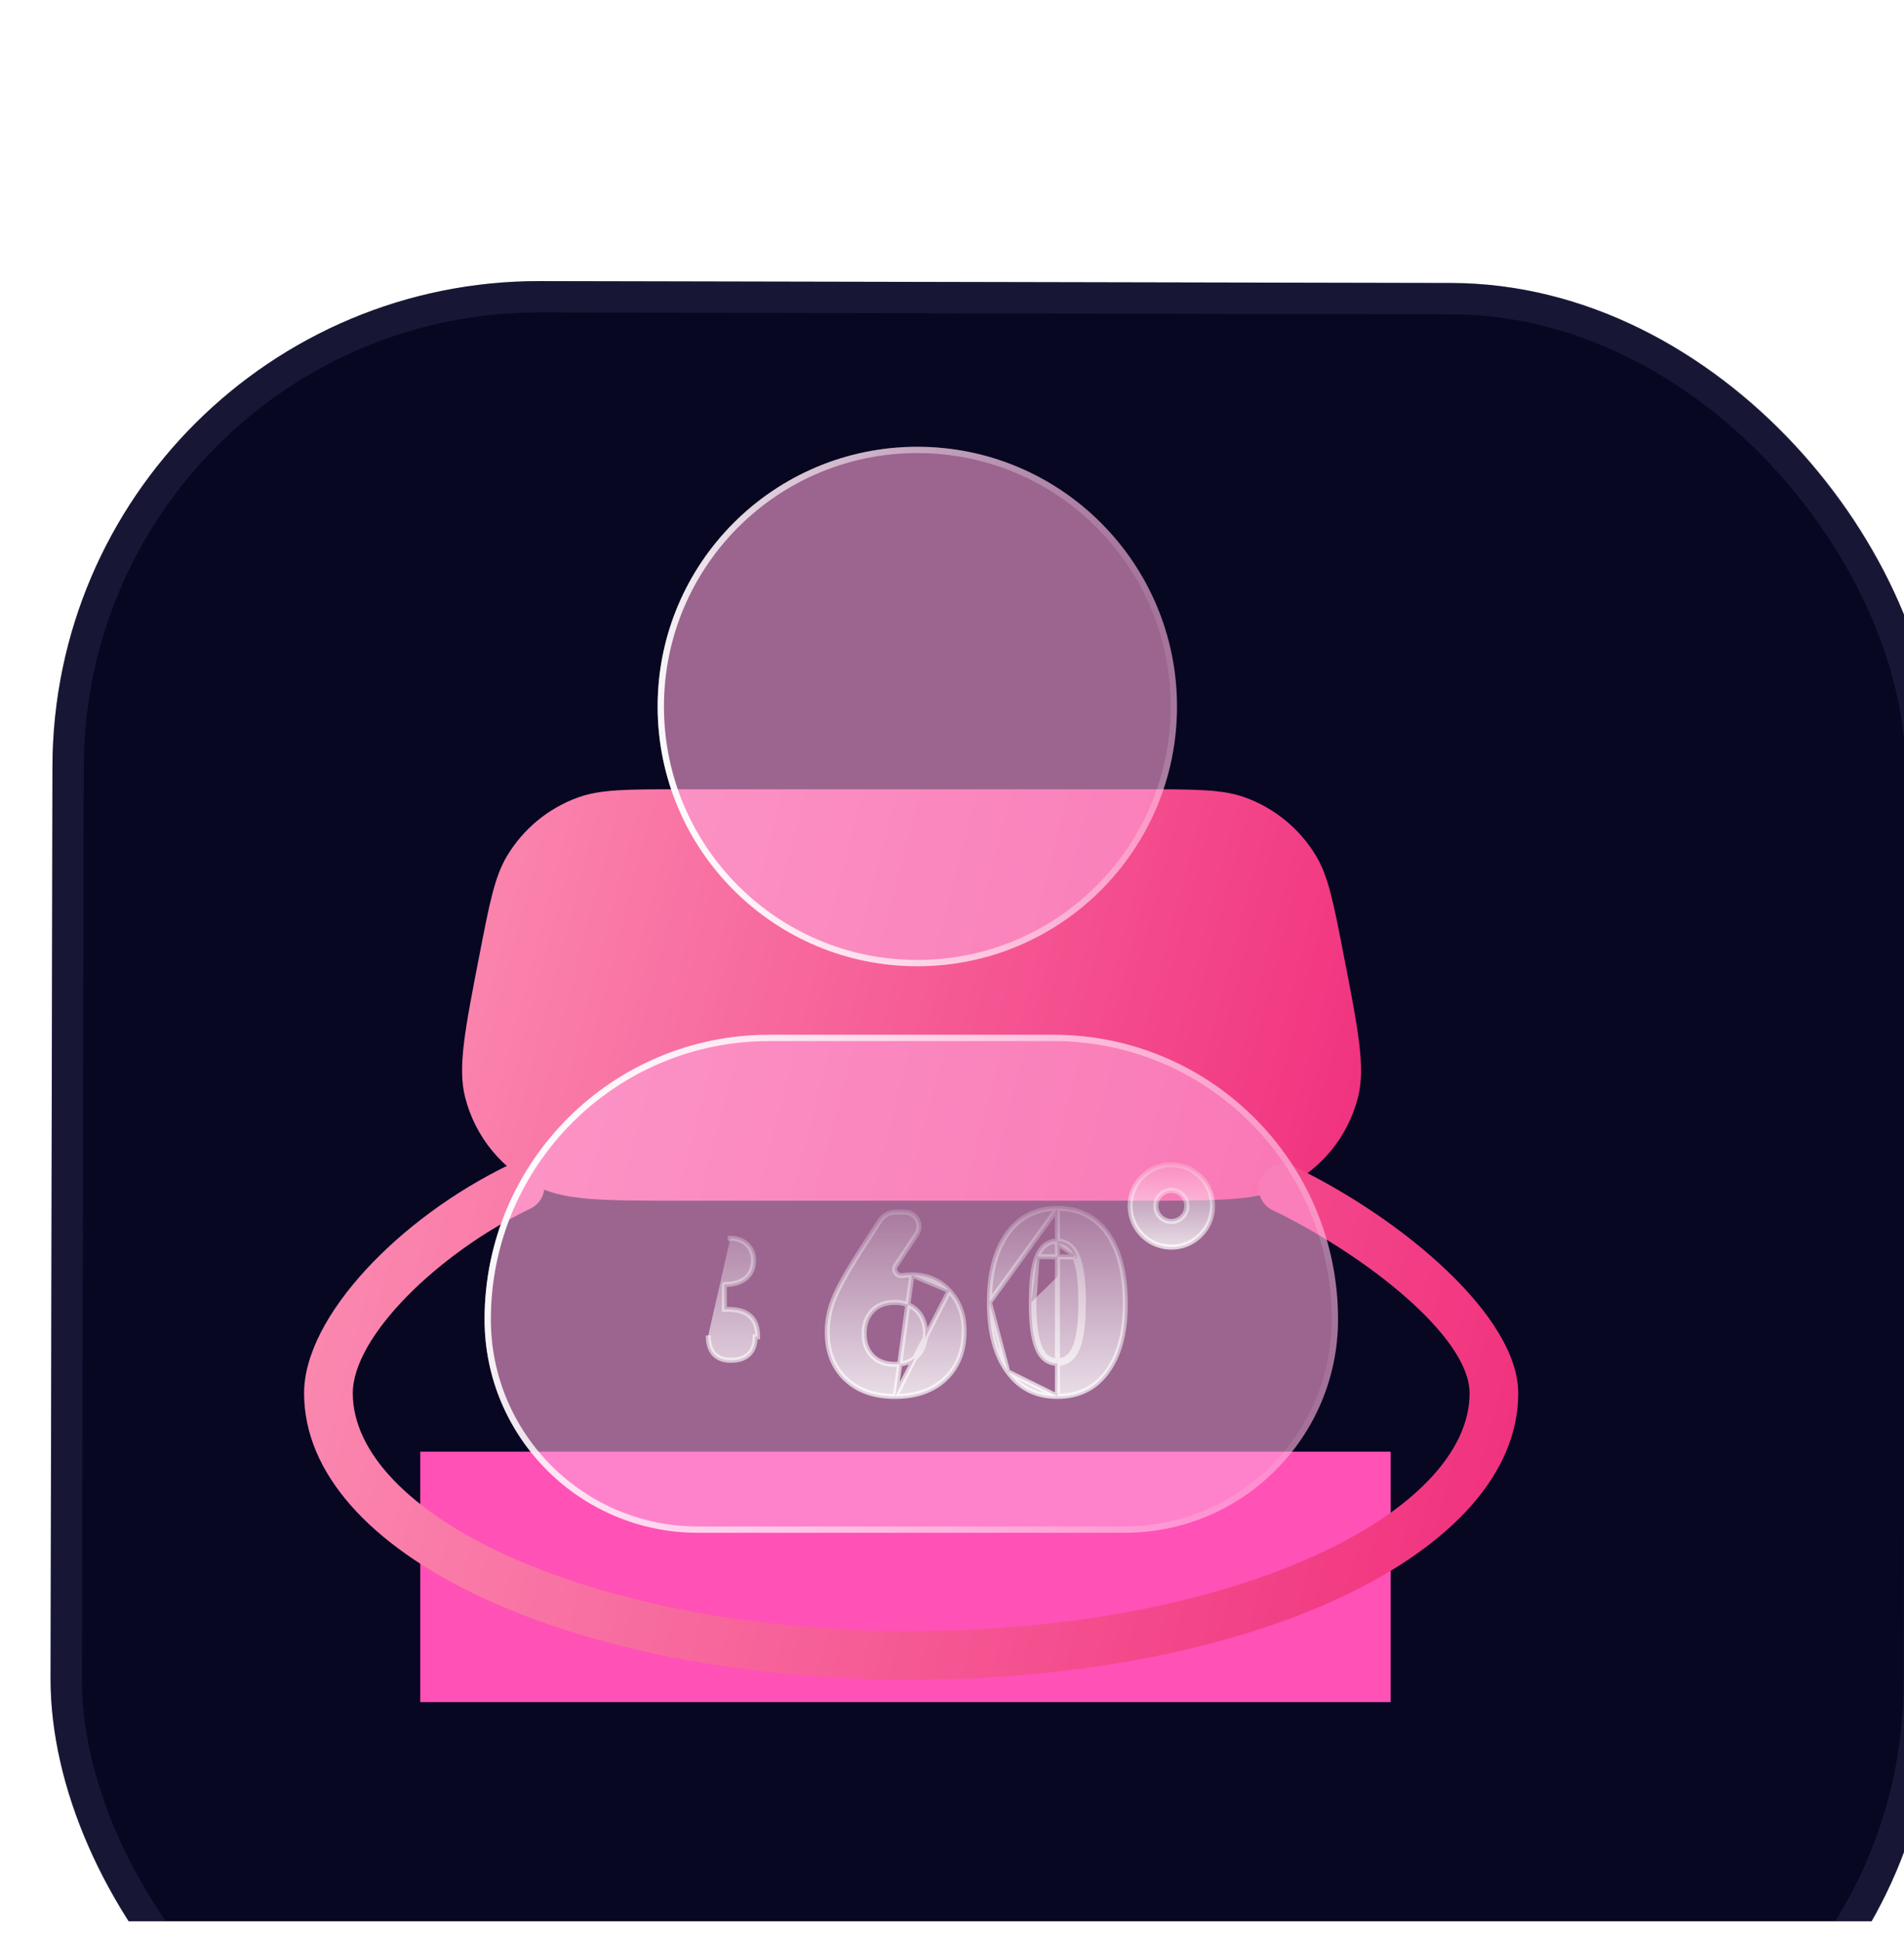 <svg width="52" height="53" viewBox="0 0 52 53" fill="none" xmlns="http://www.w3.org/2000/svg">
<g clip-path="url(#clip0_3337_1058)">
<g filter="url(#filter0_d_3337_1058)">
<rect x="-0.797" y="0.877" width="51.464" height="51.464" rx="13.291" transform="rotate(0.119 -0.797 0.877)" fill="#070722"/>
<rect x="-0.37" y="1.305" width="50.609" height="50.609" rx="12.864" transform="rotate(0.119 -0.37 1.305)" stroke="#3D3D61" stroke-opacity="0.3" stroke-width="0.855"/>
</g>
<g filter="url(#filter1_f_3337_1058)">
<rect x="11.477" y="39.637" width="26.502" height="6.839" fill="#FF51B6"/>
</g>
<path d="M13.09 26.096C13.369 24.659 13.509 23.941 13.842 23.381C14.286 22.634 14.977 22.065 15.795 21.771C16.408 21.551 17.14 21.551 18.604 21.551L31.187 21.551C32.651 21.551 33.383 21.551 33.996 21.771C34.814 22.065 35.504 22.634 35.949 23.381C36.282 23.941 36.422 24.659 36.701 26.096C37.097 28.131 37.295 29.149 37.088 29.962C36.813 31.046 36.068 31.95 35.056 32.427C34.298 32.785 33.261 32.785 31.187 32.785H18.604C16.53 32.785 15.493 32.785 14.735 32.427C13.723 31.95 12.978 31.046 12.703 29.962C12.496 29.149 12.694 28.131 13.09 26.096Z" fill="url(#paint0_linear_3337_1058)"/>
<g filter="url(#filter2_b_3337_1058)">
<circle cx="25.053" cy="19.291" r="7.092" fill="#FEA3D8" fill-opacity="0.6"/>
<circle cx="25.053" cy="19.291" r="7.006" stroke="url(#paint1_linear_3337_1058)" stroke-width="0.172"/>
</g>
<path d="M35.338 31.848C35.01 31.683 34.611 31.816 34.446 32.144C34.281 32.472 34.414 32.871 34.742 33.036C34.748 33.039 34.754 33.042 34.761 33.045C37.272 34.258 40.136 36.491 40.136 38.042C40.136 39.652 38.58 41.276 35.867 42.497C32.945 43.811 29.045 44.535 24.886 44.535C20.727 44.535 16.827 43.811 13.905 42.497C11.191 41.277 9.635 39.653 9.635 38.042C9.635 36.491 11.968 34.216 14.482 33.002C14.815 32.848 14.96 32.453 14.806 32.12C14.652 31.787 14.257 31.642 13.924 31.796C13.918 31.799 13.911 31.802 13.905 31.805C10.905 33.251 8.305 35.954 8.305 38.041C8.305 42.426 15.587 45.861 24.884 45.861C34.181 45.861 41.464 42.426 41.464 38.041C41.466 35.954 38.338 33.294 35.338 31.848Z" fill="url(#paint2_linear_3337_1058)"/>
<g filter="url(#filter3_b_3337_1058)">
<path d="M13.234 36.025C13.234 36.025 13.234 36.025 13.234 36.025C13.234 39.243 15.843 41.852 19.061 41.852C19.061 41.852 19.061 41.852 19.061 41.852L30.716 41.852C30.716 41.852 30.716 41.852 30.716 41.852C33.934 41.852 36.543 39.243 36.543 36.025C36.543 36.025 36.543 36.025 36.543 36.025C36.543 36.025 36.543 36.025 36.543 36.025C36.543 31.733 33.064 28.255 28.773 28.255C28.773 28.255 28.773 28.255 28.771 28.255C26.002 28.255 23.775 28.255 21.006 28.255C21.005 28.255 21.004 28.255 21.004 28.255C16.713 28.255 13.234 31.733 13.234 36.025C13.234 36.025 13.234 36.025 13.234 36.025Z" fill="#FEA3D8" fill-opacity="0.6"/>
<path d="M30.716 41.766C33.886 41.766 36.457 39.195 36.457 36.025C36.457 31.781 33.017 28.341 28.773 28.341L28.773 28.341L28.773 28.341L28.773 28.341L28.773 28.341L28.773 28.341L28.773 28.341L28.773 28.341L28.773 28.341L28.773 28.341L28.773 28.341L28.773 28.341L28.773 28.341L28.773 28.341L28.773 28.341L28.773 28.341L28.773 28.341L28.773 28.341L28.773 28.341L28.773 28.341L28.773 28.341L28.773 28.341L28.773 28.341L28.773 28.341L28.773 28.341L28.773 28.341L28.773 28.341L28.773 28.341L28.773 28.341L28.773 28.341L28.773 28.341L28.773 28.341L28.773 28.341L28.773 28.341L28.773 28.341L28.773 28.341L28.773 28.341L28.773 28.341L28.773 28.341L28.773 28.341L28.773 28.341L28.773 28.341L28.773 28.341L28.773 28.341L28.773 28.341L28.773 28.341L28.773 28.341L28.773 28.341L28.773 28.341L28.773 28.341L28.773 28.341L28.773 28.341L28.773 28.341L28.773 28.341L28.773 28.341L28.773 28.341L28.773 28.341L28.773 28.341L28.773 28.341L28.773 28.341L28.773 28.341L28.773 28.341L28.773 28.341L28.773 28.341L28.773 28.341L28.773 28.341L28.773 28.341L28.773 28.341L28.773 28.341L28.773 28.341L28.773 28.341L28.773 28.341L28.773 28.341L28.773 28.341L28.773 28.341L28.773 28.341L28.773 28.341L28.773 28.341L28.773 28.341L28.773 28.341L28.773 28.341L28.773 28.341L28.773 28.341L28.773 28.341L28.773 28.341L28.773 28.341L28.773 28.341L28.773 28.341L28.773 28.341L28.773 28.341L28.773 28.341L28.772 28.341L28.772 28.341L28.772 28.341L28.772 28.341L28.772 28.341L28.772 28.341L28.772 28.341L28.772 28.341L28.772 28.341L28.772 28.341L28.772 28.341L28.772 28.341L28.772 28.341L28.772 28.341L28.772 28.341L28.772 28.341L28.772 28.341L28.772 28.341L28.772 28.341L28.772 28.341L28.772 28.341L28.772 28.341L28.772 28.341L28.772 28.341L28.772 28.341L28.772 28.341L28.772 28.341L28.772 28.341L28.772 28.341L28.772 28.341L28.772 28.341L28.772 28.341L28.772 28.341L28.772 28.341L28.772 28.341L28.772 28.341L28.772 28.341L28.772 28.341L28.772 28.341L28.772 28.341L28.772 28.341L28.772 28.341L28.772 28.341L28.772 28.341L28.772 28.341L28.772 28.341L28.772 28.341L28.772 28.341L28.772 28.341L28.772 28.341L28.772 28.341L28.772 28.341L28.772 28.341L28.772 28.341L28.772 28.341L28.772 28.341L28.772 28.341L28.772 28.341L28.772 28.341L28.772 28.341L28.772 28.341L28.772 28.341L28.772 28.341L28.772 28.341L28.772 28.341L28.772 28.341L28.772 28.341L28.772 28.341L28.772 28.341L28.772 28.341L28.772 28.341L28.772 28.341L28.772 28.341L28.772 28.341L28.772 28.341L28.772 28.341L28.772 28.341L28.772 28.341L28.772 28.341L28.772 28.341L28.771 28.341L28.771 28.341L28.771 28.341L28.771 28.341L28.771 28.341L28.771 28.341L28.771 28.341L28.771 28.341L28.771 28.341L28.771 28.341L28.771 28.341L28.771 28.341L28.771 28.341L28.771 28.341L28.771 28.341L28.771 28.341L28.771 28.341L28.771 28.341L28.771 28.341L28.771 28.341L28.771 28.341L28.771 28.341L28.771 28.341L28.771 28.341L28.771 28.341L28.771 28.341L28.771 28.341L28.771 28.341L28.771 28.341L28.771 28.341L28.771 28.341L28.771 28.341L28.771 28.341L28.771 28.341L28.771 28.341L28.771 28.341L28.771 28.341L28.771 28.341L28.771 28.341L28.771 28.341L28.771 28.341L28.771 28.341L28.771 28.341L28.771 28.341L28.771 28.341L28.771 28.341L28.771 28.341L28.771 28.341L28.771 28.341L28.771 28.341L28.771 28.341L28.771 28.341L28.771 28.341L28.771 28.341L28.771 28.341L28.771 28.341L28.771 28.341L28.771 28.341L28.771 28.341L28.771 28.341L28.771 28.341L28.771 28.341L28.771 28.341L28.771 28.341L28.771 28.341L28.771 28.341L28.771 28.341L28.771 28.341L28.771 28.341L28.771 28.341L28.755 28.341L28.738 28.341L28.722 28.341L28.706 28.341L28.69 28.341L28.674 28.341L28.658 28.341L28.642 28.341L28.625 28.341L28.609 28.341L28.593 28.341L28.577 28.341L28.561 28.341L28.545 28.341L28.529 28.341L28.513 28.341L28.497 28.341L28.481 28.341L28.465 28.341L28.449 28.341L28.433 28.341L28.417 28.341L28.401 28.341L28.385 28.341L28.369 28.341L28.353 28.341L28.337 28.341L28.321 28.341L28.305 28.341L28.29 28.341L28.274 28.341L28.258 28.341L28.242 28.341L28.226 28.341L28.21 28.341L28.195 28.341L28.179 28.341L28.163 28.341L28.147 28.341L28.131 28.341L28.116 28.341L28.1 28.341L28.084 28.341L28.068 28.341L28.053 28.341L28.037 28.341L28.021 28.341L28.006 28.341L27.99 28.341L27.974 28.341L27.959 28.341L27.943 28.341L27.927 28.341L27.912 28.341L27.896 28.341L27.881 28.341L27.865 28.341L27.849 28.341L27.834 28.341L27.818 28.341L27.803 28.341L27.787 28.341L27.771 28.341L27.756 28.341L27.74 28.341L27.725 28.341L27.709 28.341L27.694 28.341L27.678 28.341L27.663 28.341L27.648 28.341L27.632 28.341L27.616 28.341L27.601 28.341L27.586 28.341L27.57 28.341L27.555 28.341L27.539 28.341L27.524 28.341L27.509 28.341L27.493 28.341L27.478 28.341L27.462 28.341L27.447 28.341L27.432 28.341L27.416 28.341L27.401 28.341L27.386 28.341L27.37 28.341L27.355 28.341L27.34 28.341L27.325 28.341L27.309 28.341L27.294 28.341L27.279 28.341L27.264 28.341L27.248 28.341L27.233 28.341L27.218 28.341L27.203 28.341L27.187 28.341L27.172 28.341L27.157 28.341L27.142 28.341L27.127 28.341L27.111 28.341L27.096 28.341L27.081 28.341L27.066 28.341L27.051 28.341L27.035 28.341L27.02 28.341L27.005 28.341L26.99 28.341L26.975 28.341L26.96 28.341L26.945 28.341L26.93 28.341L26.915 28.341L26.899 28.341L26.884 28.341L26.869 28.341L26.854 28.341L26.839 28.341L26.824 28.341L26.809 28.341L26.794 28.341L26.779 28.341L26.764 28.341L26.749 28.341L26.734 28.341L26.719 28.341L26.704 28.341L26.689 28.341L26.674 28.341L26.659 28.341L26.644 28.341L26.629 28.341L26.614 28.341L26.599 28.341L26.584 28.341L26.569 28.341L26.554 28.341L26.539 28.341L26.524 28.341L26.509 28.341L26.494 28.341L26.48 28.341L26.465 28.341L26.45 28.341L26.435 28.341L26.42 28.341L26.405 28.341L26.39 28.341L26.375 28.341L26.36 28.341L26.345 28.341L26.331 28.341L26.316 28.341L26.301 28.341L26.286 28.341L26.271 28.341L26.256 28.341L26.241 28.341L26.227 28.341L26.212 28.341L26.197 28.341L26.182 28.341L26.167 28.341L26.152 28.341L26.138 28.341L26.123 28.341L26.108 28.341L26.093 28.341L26.078 28.341L26.064 28.341L26.049 28.341L26.034 28.341L26.019 28.341L26.005 28.341L25.99 28.341L25.975 28.341L25.96 28.341L25.945 28.341L25.931 28.341L25.916 28.341L25.901 28.341L25.886 28.341L25.872 28.341L25.857 28.341L25.842 28.341L25.827 28.341L25.813 28.341L25.798 28.341L25.783 28.341L25.768 28.341L25.754 28.341L25.739 28.341L25.724 28.341L25.71 28.341L25.695 28.341L25.68 28.341L25.666 28.341L25.651 28.341L25.636 28.341L25.621 28.341L25.607 28.341L25.592 28.341L25.577 28.341L25.563 28.341L25.548 28.341L25.533 28.341L25.519 28.341L25.504 28.341L25.489 28.341L25.474 28.341L25.46 28.341L25.445 28.341L25.43 28.341L25.416 28.341L25.401 28.341L25.387 28.341L25.372 28.341L25.357 28.341L25.343 28.341L25.328 28.341L25.313 28.341L25.299 28.341L25.284 28.341L25.269 28.341L25.255 28.341L25.24 28.341L25.225 28.341L25.211 28.341L25.196 28.341L25.181 28.341L25.167 28.341L25.152 28.341L25.137 28.341L25.123 28.341L25.108 28.341L25.093 28.341L25.079 28.341L25.064 28.341L25.05 28.341L25.035 28.341L25.02 28.341L25.006 28.341L24.991 28.341L24.976 28.341L24.962 28.341L24.947 28.341L24.932 28.341L24.918 28.341L24.903 28.341L24.889 28.341L24.874 28.341L24.859 28.341L24.845 28.341L24.83 28.341L24.815 28.341L24.801 28.341L24.786 28.341L24.771 28.341L24.757 28.341L24.742 28.341L24.727 28.341L24.713 28.341L24.698 28.341L24.684 28.341L24.669 28.341L24.654 28.341L24.64 28.341L24.625 28.341L24.61 28.341L24.596 28.341L24.581 28.341L24.566 28.341L24.552 28.341L24.537 28.341L24.523 28.341L24.508 28.341L24.493 28.341L24.479 28.341L24.464 28.341L24.449 28.341L24.435 28.341L24.42 28.341L24.405 28.341L24.391 28.341L24.376 28.341L24.361 28.341L24.347 28.341L24.332 28.341L24.317 28.341L24.302 28.341L24.288 28.341L24.273 28.341L24.259 28.341L24.244 28.341L24.229 28.341L24.215 28.341L24.2 28.341L24.185 28.341L24.17 28.341L24.156 28.341L24.141 28.341L24.126 28.341L24.112 28.341L24.097 28.341L24.082 28.341L24.067 28.341L24.053 28.341L24.038 28.341L24.023 28.341L24.009 28.341L23.994 28.341L23.979 28.341L23.964 28.341L23.95 28.341L23.935 28.341L23.92 28.341L23.905 28.341L23.891 28.341L23.876 28.341L23.861 28.341L23.846 28.341L23.832 28.341L23.817 28.341L23.802 28.341L23.787 28.341L23.773 28.341L23.758 28.341L23.743 28.341L23.728 28.341L23.713 28.341L23.699 28.341L23.684 28.341L23.669 28.341L23.654 28.341L23.64 28.341L23.625 28.341L23.61 28.341L23.595 28.341L23.58 28.341L23.565 28.341L23.55 28.341L23.536 28.341L23.521 28.341L23.506 28.341L23.491 28.341L23.476 28.341L23.461 28.341L23.447 28.341L23.432 28.341L23.417 28.341L23.402 28.341L23.387 28.341L23.372 28.341L23.357 28.341L23.342 28.341L23.327 28.341L23.312 28.341L23.298 28.341L23.283 28.341L23.268 28.341L23.253 28.341L23.238 28.341L23.223 28.341L23.208 28.341L23.193 28.341L23.178 28.341L23.163 28.341L23.148 28.341L23.133 28.341L23.118 28.341L23.103 28.341L23.088 28.341L23.073 28.341L23.058 28.341L23.043 28.341L23.028 28.341L23.013 28.341L22.998 28.341L22.983 28.341L22.968 28.341L22.953 28.341L22.938 28.341L22.923 28.341L22.908 28.341L22.893 28.341L22.878 28.341L22.863 28.341L22.847 28.341L22.832 28.341L22.817 28.341L22.802 28.341L22.787 28.341L22.772 28.341L22.757 28.341L22.742 28.341L22.726 28.341L22.711 28.341L22.696 28.341L22.681 28.341L22.666 28.341L22.651 28.341L22.635 28.341L22.62 28.341L22.605 28.341L22.59 28.341L22.575 28.341L22.559 28.341L22.544 28.341L22.529 28.341L22.514 28.341L22.498 28.341L22.483 28.341L22.468 28.341L22.453 28.341L22.437 28.341L22.422 28.341L22.407 28.341L22.391 28.341L22.376 28.341L22.361 28.341L22.345 28.341L22.33 28.341L22.315 28.341L22.299 28.341L22.284 28.341L22.268 28.341L22.253 28.341L22.238 28.341L22.222 28.341L22.207 28.341L22.191 28.341L22.176 28.341L22.16 28.341L22.145 28.341L22.13 28.341L22.114 28.341L22.099 28.341L22.083 28.341L22.068 28.341L22.052 28.341L22.037 28.341L22.021 28.341L22.006 28.341L21.99 28.341L21.974 28.341L21.959 28.341L21.943 28.341L21.928 28.341L21.912 28.341L21.897 28.341L21.881 28.341L21.865 28.341L21.85 28.341L21.834 28.341L21.819 28.341L21.803 28.341L21.787 28.341L21.771 28.341L21.756 28.341L21.74 28.341L21.724 28.341L21.709 28.341L21.693 28.341L21.677 28.341L21.661 28.341L21.646 28.341L21.63 28.341L21.614 28.341L21.598 28.341L21.582 28.341L21.567 28.341L21.551 28.341L21.535 28.341L21.519 28.341L21.503 28.341L21.488 28.341L21.472 28.341L21.456 28.341L21.44 28.341L21.424 28.341L21.408 28.341L21.392 28.341L21.376 28.341L21.36 28.341L21.344 28.341L21.328 28.341L21.312 28.341L21.296 28.341L21.28 28.341L21.264 28.341L21.248 28.341L21.232 28.341L21.216 28.341L21.2 28.341L21.184 28.341L21.168 28.341L21.152 28.341L21.136 28.341L21.119 28.341L21.103 28.341L21.087 28.341L21.071 28.341L21.055 28.341L21.038 28.341L21.022 28.341L21.006 28.341L21.006 28.341L21.006 28.341L21.006 28.341L21.006 28.341L21.006 28.341L21.006 28.341L21.006 28.341L21.006 28.341L21.006 28.341L21.006 28.341L21.006 28.341L21.006 28.341L21.006 28.341L21.006 28.341L21.006 28.341L21.006 28.341L21.006 28.341L21.006 28.341L21.006 28.341L21.006 28.341L21.006 28.341L21.006 28.341L21.006 28.341L21.006 28.341L21.006 28.341L21.006 28.341L21.006 28.341L21.006 28.341L21.006 28.341L21.006 28.341L21.006 28.341L21.006 28.341L21.006 28.341L21.006 28.341L21.006 28.341L21.006 28.341L21.006 28.341L21.006 28.341L21.006 28.341L21.006 28.341L21.006 28.341L21.006 28.341L21.006 28.341L21.006 28.341L21.006 28.341L21.006 28.341L21.006 28.341L21.006 28.341L21.006 28.341L21.006 28.341L21.006 28.341L21.006 28.341L21.006 28.341L21.006 28.341L21.006 28.341L21.006 28.341L21.006 28.341L21.006 28.341L21.006 28.341L21.006 28.341L21.006 28.341L21.006 28.341L21.006 28.341L21.006 28.341L21.006 28.341L21.006 28.341L21.006 28.341L21.006 28.341L21.006 28.341L21.006 28.341L21.006 28.341L21.006 28.341L21.006 28.341L21.006 28.341L21.006 28.341L21.006 28.341L21.006 28.341L21.006 28.341L21.006 28.341L21.005 28.341L21.005 28.341L21.005 28.341L21.005 28.341L21.005 28.341L21.005 28.341L21.005 28.341L21.005 28.341L21.005 28.341L21.005 28.341L21.005 28.341L21.005 28.341L21.005 28.341L21.005 28.341L21.005 28.341L21.005 28.341L21.005 28.341L21.005 28.341L21.005 28.341L21.005 28.341L21.005 28.341L21.005 28.341L21.005 28.341L21.005 28.341L21.005 28.341L21.005 28.341L21.005 28.341L21.005 28.341L21.005 28.341L21.005 28.341L21.005 28.341L21.005 28.341L21.005 28.341L21.005 28.341L21.005 28.341L21.005 28.341L21.005 28.341L21.005 28.341L21.005 28.341L21.005 28.341L21.005 28.341L21.005 28.341L21.005 28.341L21.005 28.341L21.005 28.341L21.005 28.341L21.005 28.341L21.005 28.341L21.005 28.341L21.005 28.341L21.005 28.341L21.005 28.341L21.005 28.341L21.005 28.341L21.005 28.341L21.005 28.341L21.005 28.341L21.005 28.341L21.005 28.341L21.005 28.341L21.005 28.341L21.005 28.341L21.005 28.341L21.005 28.341L21.005 28.341L21.005 28.341L21.005 28.341L21.005 28.341L21.005 28.341L21.005 28.341L21.005 28.341L21.005 28.341L21.005 28.341L21.005 28.341L21.005 28.341L21.005 28.341L21.005 28.341L21.005 28.341L21.005 28.341L21.005 28.341L21.005 28.341L21.005 28.341L21.005 28.341L21.005 28.341L21.005 28.341L21.004 28.341L21.004 28.341L21.004 28.341L21.004 28.341L21.004 28.341L21.004 28.341L21.004 28.341L21.004 28.341L21.004 28.341L21.004 28.341L21.004 28.341L21.004 28.341L21.004 28.341L21.004 28.341L21.004 28.341L21.004 28.341L21.004 28.341L21.004 28.341L21.004 28.341L21.004 28.341L21.004 28.341L21.004 28.341L21.004 28.341L21.004 28.341L21.004 28.341L21.004 28.341L21.004 28.341L21.004 28.341L21.004 28.341L21.004 28.341L21.004 28.341L21.004 28.341L21.004 28.341L21.004 28.341L21.004 28.341L21.004 28.341L21.004 28.341L21.004 28.341L21.004 28.341L21.004 28.341L21.004 28.341L21.004 28.341L21.004 28.341L21.004 28.341L21.004 28.341L21.004 28.341L21.004 28.341L21.004 28.341L21.004 28.341L21.004 28.341L21.004 28.341L21.004 28.341L21.004 28.341L21.004 28.341L21.004 28.341L21.004 28.341L21.004 28.341L21.004 28.341L21.004 28.341L21.004 28.341L21.004 28.341L21.004 28.341L21.004 28.341L21.004 28.341L21.004 28.341L21.004 28.341L21.004 28.341L21.004 28.341L21.004 28.341L21.004 28.341L21.004 28.341L21.004 28.341L21.004 28.341L21.004 28.341C16.76 28.341 13.32 31.781 13.32 36.025L13.32 36.025L13.32 36.025C13.32 39.195 15.891 41.766 19.061 41.766L19.061 41.766L30.716 41.766ZM30.716 41.766L30.716 41.766C30.745 41.795 30.755 41.825 30.754 41.851C30.754 41.851 30.754 41.851 30.754 41.851C30.755 41.825 30.745 41.795 30.716 41.766Z" stroke="url(#paint3_linear_3337_1058)" stroke-width="0.172"/>
</g>
<path d="M19.343 36.462C19.344 36.686 19.396 36.856 19.501 36.97C19.605 37.085 19.759 37.142 19.963 37.142C20.176 37.142 20.339 37.087 20.453 36.977C20.566 36.867 20.623 36.708 20.623 36.5L20.691 36.5C20.691 36.5 20.691 36.5 20.691 36.5C20.692 36.255 20.628 36.061 20.486 35.933C20.347 35.807 20.136 35.751 19.869 35.751H19.869H19.869H19.869H19.868H19.868H19.868H19.867H19.867H19.867H19.867H19.866H19.866H19.866H19.866H19.866H19.865H19.865H19.865H19.865H19.864H19.864H19.864H19.864H19.863H19.863H19.863H19.863H19.862H19.862H19.862H19.862H19.861H19.861H19.861H19.861H19.86H19.86H19.86H19.86H19.86H19.859H19.859H19.859H19.859H19.858H19.858H19.858H19.858H19.857H19.857H19.857H19.857H19.857H19.856H19.856H19.856H19.856H19.855H19.855H19.855H19.855H19.854H19.854H19.854H19.854H19.854H19.853H19.853H19.853H19.853H19.852H19.852H19.852H19.852H19.851H19.851H19.851H19.851H19.851H19.85H19.85H19.85H19.85H19.849H19.849H19.849H19.849H19.849H19.848H19.848H19.848H19.848H19.847H19.847H19.847H19.847H19.846H19.846H19.846H19.846H19.846H19.845H19.845H19.845H19.845H19.844H19.844H19.844H19.844H19.843H19.843H19.843H19.843H19.843H19.842H19.842H19.842H19.842H19.842H19.841H19.841H19.841H19.841H19.84H19.84H19.84H19.84H19.84H19.839H19.839H19.839H19.839H19.838H19.838H19.838H19.838H19.838H19.837H19.837H19.837H19.837H19.837H19.836H19.836H19.836H19.836H19.835H19.835H19.835H19.835H19.835H19.834H19.834H19.834H19.834H19.834H19.833H19.833H19.833H19.833H19.833H19.832H19.832H19.832H19.832H19.831H19.831H19.831H19.831H19.831H19.831H19.83H19.83H19.83H19.83H19.829H19.829H19.829H19.829H19.829H19.828H19.828H19.828H19.828H19.828H19.827H19.827H19.827H19.827H19.827H19.826H19.826H19.826H19.826H19.826H19.825H19.825H19.825H19.825H19.825H19.824H19.824H19.824H19.824H19.824H19.823H19.823H19.823H19.823H19.823H19.822H19.822H19.822H19.822H19.822H19.821H19.821H19.821H19.821H19.821H19.82H19.82H19.82H19.82H19.82H19.82H19.819H19.819H19.819H19.819H19.819H19.818H19.818H19.818H19.818H19.818H19.817H19.817H19.817H19.817H19.817H19.816H19.816H19.816H19.816H19.816H19.816H19.815H19.815H19.815H19.815H19.814H19.814H19.814H19.814H19.814H19.814H19.813H19.813H19.813H19.813H19.813H19.812H19.812H19.812H19.812H19.812H19.812H19.811H19.811H19.811H19.811H19.811H19.811H19.81H19.81H19.81H19.81H19.81H19.809H19.809H19.809H19.809H19.809H19.808H19.808H19.808H19.808H19.808H19.808H19.807H19.807H19.807H19.807H19.807H19.806H19.806H19.806H19.806H19.806H19.806H19.805H19.805H19.805H19.805H19.805H19.805H19.804H19.804H19.804H19.804H19.804H19.803H19.803H19.803H19.803H19.803H19.803H19.802H19.802H19.802H19.802H19.802H19.802H19.802H19.801H19.801H19.801H19.801H19.801H19.8H19.8H19.8H19.8H19.8H19.8H19.799H19.799H19.799H19.799H19.799H19.799H19.798H19.798H19.798H19.798H19.798H19.798H19.797H19.797H19.797H19.797H19.797H19.797H19.796H19.796H19.796H19.796H19.796H19.796H19.796H19.795H19.795H19.795H19.795H19.795H19.794H19.794H19.794H19.794H19.794H19.794H19.794H19.793H19.793H19.793H19.793H19.793H19.793H19.792H19.792H19.792H19.792H19.792H19.792H19.791H19.791H19.791H19.791H19.791H19.791H19.791H19.79H19.79H19.79H19.79H19.79H19.79H19.79H19.789H19.789H19.789H19.789H19.789H19.788H19.788H19.788H19.788H19.788H19.788H19.788H19.788H19.787H19.787H19.787H19.787H19.787H19.787H19.786H19.786H19.786H19.786H19.786H19.786H19.785H19.785H19.785H19.785H19.785H19.785H19.785H19.785H19.784H19.784H19.784H19.784H19.784H19.784H19.784H19.783H19.783H19.783H19.783H19.783H19.783H19.782H19.782H19.782H19.782H19.782H19.782H19.782V35.074C19.782 35.073 19.783 35.072 19.784 35.072C20.027 35.072 20.224 35.019 20.366 34.903L20.366 34.903C20.51 34.786 20.579 34.616 20.579 34.407C20.584 34.244 20.518 34.087 20.399 33.976L20.399 33.976L20.398 33.976C20.274 33.865 20.113 33.806 19.947 33.812M19.947 33.812C19.947 33.812 19.947 33.812 19.948 33.812V33.881L19.945 33.812C19.946 33.812 19.946 33.812 19.947 33.812Z" fill="url(#paint4_linear_3337_1058)" fill-opacity="0.9" stroke="url(#paint5_linear_3337_1058)" stroke-width="0.137"/>
<path d="M24.451 38.128L24.451 38.128C25.03 38.128 25.484 37.964 25.822 37.642C26.159 37.32 26.33 36.891 26.33 36.348C26.33 35.897 26.194 35.531 25.925 35.243L24.451 38.128ZM24.451 38.128C23.874 38.13 23.424 37.968 23.092 37.65C22.76 37.331 22.592 36.903 22.592 36.355C22.595 36.058 22.653 35.764 22.762 35.488L22.762 35.488L22.763 35.487C22.877 35.189 23.118 34.749 23.491 34.166C23.491 34.166 23.491 34.166 23.491 34.166L24.029 33.334C24.125 33.185 24.289 33.096 24.466 33.096H24.706C25.018 33.096 25.204 33.443 25.032 33.703L24.461 34.564C24.418 34.629 24.431 34.703 24.467 34.753C24.502 34.803 24.565 34.84 24.638 34.83C24.726 34.817 24.816 34.811 24.905 34.812H24.905M24.451 38.128L24.905 34.812M24.905 34.812C25.318 34.812 25.656 34.956 25.925 35.243L24.905 34.812ZM23.826 35.791L23.826 35.791L23.826 35.792C23.674 35.951 23.6 36.16 23.6 36.412C23.6 36.665 23.674 36.872 23.827 37.027L23.827 37.027C23.98 37.18 24.186 37.254 24.437 37.254C24.687 37.254 24.893 37.18 25.047 37.025C25.2 36.873 25.273 36.665 25.273 36.41C25.273 36.156 25.2 35.947 25.047 35.791L25.047 35.791C24.893 35.635 24.687 35.56 24.436 35.56C24.186 35.56 23.98 35.635 23.826 35.791Z" fill="url(#paint6_linear_3337_1058)" fill-opacity="0.9" stroke="url(#paint7_linear_3337_1058)" stroke-width="0.137"/>
<path d="M28.88 32.996L28.88 32.996C28.304 32.996 27.854 33.22 27.524 33.67C27.192 34.122 27.022 34.749 27.022 35.56L28.88 32.996ZM28.88 32.996C29.466 32.996 29.917 33.221 30.24 33.671C30.565 34.124 30.732 34.767 30.732 35.608C30.732 36.4 30.563 37.016 30.233 37.462C29.906 37.906 29.457 38.128 28.88 38.128L28.88 38.128M28.88 32.996L28.88 38.128M28.88 38.128C28.304 38.13 27.855 37.906 27.524 37.456M28.88 38.128L27.524 37.456M29.428 34.32L29.428 34.32C29.536 34.592 29.588 35.007 29.588 35.557C29.588 36.113 29.537 36.53 29.428 36.798C29.374 36.934 29.302 37.041 29.209 37.114C29.116 37.189 29.005 37.226 28.881 37.227L28.88 37.227C28.754 37.227 28.642 37.19 28.547 37.116C28.453 37.043 28.38 36.936 28.326 36.8C28.217 36.532 28.166 36.115 28.166 35.557M29.428 34.32L28.88 33.956C29.1 33.956 29.262 34.086 29.365 34.345C29.468 34.605 29.519 35.009 29.519 35.557C29.519 36.112 29.468 36.517 29.365 36.773C29.262 37.028 29.1 37.157 28.88 37.158C28.656 37.158 28.492 37.03 28.389 36.775C28.286 36.519 28.235 36.113 28.235 35.557M29.428 34.32C29.374 34.183 29.302 34.074 29.209 34C29.116 33.925 29.005 33.888 28.88 33.888C28.753 33.888 28.641 33.923 28.545 33.997C28.451 34.069 28.378 34.176 28.324 34.31M29.428 34.32L28.324 34.31M28.166 35.557L28.235 35.557M28.166 35.557C28.166 35.001 28.216 34.585 28.321 34.319C28.322 34.316 28.323 34.313 28.324 34.31M28.166 35.557C28.166 35.557 28.166 35.557 28.166 35.557H28.235M28.235 35.557L28.324 34.31M27.524 37.456C27.192 37.003 27.022 36.374 27.022 35.56L27.524 37.456ZM28.323 34.313L28.323 34.313L28.323 34.313Z" fill="url(#paint8_linear_3337_1058)" fill-opacity="0.9" stroke="url(#paint9_linear_3337_1058)" stroke-width="0.137"/>
<path d="M31.99 32.504L31.99 32.504C31.757 32.505 31.567 32.694 31.567 32.927V32.928C31.567 33.161 31.757 33.351 31.99 33.351C32.224 33.351 32.414 33.161 32.414 32.928C32.414 32.694 32.224 32.504 31.99 32.504ZM33.115 32.928C33.115 33.549 32.612 34.053 31.991 34.053C31.369 34.052 30.866 33.549 30.866 32.928L30.797 32.928H30.866C30.866 32.307 31.369 31.803 31.99 31.803C32.612 31.803 33.115 32.307 33.115 32.928Z" fill="url(#paint10_linear_3337_1058)" fill-opacity="0.9" stroke="url(#paint11_linear_3337_1058)" stroke-width="0.137"/>
</g>
<defs>
<filter id="filter0_d_3337_1058" x="-20.414" y="-14.121" width="95.106" height="95.107" filterUnits="userSpaceOnUse" color-interpolation-filters="sRGB">
<feFlood flood-opacity="0" result="BackgroundImageFix"/>
<feColorMatrix in="SourceAlpha" type="matrix" values="0 0 0 0 0 0 0 0 0 0 0 0 0 0 0 0 0 0 127 0" result="hardAlpha"/>
<feMorphology radius="3.26" operator="erode" in="SourceAlpha" result="effect1_dropShadow_3337_1058"/>
<feOffset dx="2.257" dy="6.771"/>
<feGaussianBlur stdDeviation="12.539"/>
<feComposite in2="hardAlpha" operator="out"/>
<feColorMatrix type="matrix" values="0 0 0 0 0.085 0 0 0 0 0.203 0 0 0 0 0.312 0 0 0 0.1 0"/>
<feBlend mode="normal" in2="BackgroundImageFix" result="effect1_dropShadow_3337_1058"/>
<feBlend mode="normal" in="SourceGraphic" in2="effect1_dropShadow_3337_1058" result="shape"/>
</filter>
<filter id="filter1_f_3337_1058" x="-1.347" y="26.813" width="52.149" height="32.487" filterUnits="userSpaceOnUse" color-interpolation-filters="sRGB">
<feFlood flood-opacity="0" result="BackgroundImageFix"/>
<feBlend mode="normal" in="SourceGraphic" in2="BackgroundImageFix" result="shape"/>
<feGaussianBlur stdDeviation="6.412" result="effect1_foregroundBlur_3337_1058"/>
</filter>
<filter id="filter2_b_3337_1058" x="14.076" y="8.315" width="21.953" height="21.953" filterUnits="userSpaceOnUse" color-interpolation-filters="sRGB">
<feFlood flood-opacity="0" result="BackgroundImageFix"/>
<feGaussianBlur in="BackgroundImageFix" stdDeviation="1.942"/>
<feComposite in2="SourceAlpha" operator="in" result="effect1_backgroundBlur_3337_1058"/>
<feBlend mode="normal" in="SourceGraphic" in2="effect1_backgroundBlur_3337_1058" result="shape"/>
</filter>
<filter id="filter3_b_3337_1058" x="9.35" y="24.371" width="31.078" height="21.365" filterUnits="userSpaceOnUse" color-interpolation-filters="sRGB">
<feFlood flood-opacity="0" result="BackgroundImageFix"/>
<feGaussianBlur in="BackgroundImageFix" stdDeviation="1.942"/>
<feComposite in2="SourceAlpha" operator="in" result="effect1_backgroundBlur_3337_1058"/>
<feBlend mode="normal" in="SourceGraphic" in2="effect1_backgroundBlur_3337_1058" result="shape"/>
</filter>
<linearGradient id="paint0_linear_3337_1058" x1="8.584" y1="12.813" x2="49.499" y2="23.51" gradientUnits="userSpaceOnUse">
<stop offset="0.127" stop-color="#FB8BB1"/>
<stop offset="1" stop-color="#ED116B"/>
</linearGradient>
<linearGradient id="paint1_linear_3337_1058" x1="18.626" y1="25.122" x2="34.45" y2="20.856" gradientUnits="userSpaceOnUse">
<stop stop-color="white"/>
<stop offset="1" stop-color="white" stop-opacity="0"/>
</linearGradient>
<linearGradient id="paint2_linear_3337_1058" x1="4.251" y1="20.747" x2="55.969" y2="34.349" gradientUnits="userSpaceOnUse">
<stop offset="0.127" stop-color="#FB8BB1"/>
<stop offset="1" stop-color="#ED116B"/>
</linearGradient>
<linearGradient id="paint3_linear_3337_1058" x1="14.327" y1="29.464" x2="37.31" y2="40.086" gradientUnits="userSpaceOnUse">
<stop stop-color="white"/>
<stop offset="1" stop-color="white" stop-opacity="0"/>
</linearGradient>
<linearGradient id="paint4_linear_3337_1058" x1="20.186" y1="39.027" x2="20.186" y2="31.955" gradientUnits="userSpaceOnUse">
<stop stop-color="white"/>
<stop offset="1" stop-color="white" stop-opacity="0"/>
</linearGradient>
<linearGradient id="paint5_linear_3337_1058" x1="10.446" y1="39.979" x2="11.497" y2="30.231" gradientUnits="userSpaceOnUse">
<stop stop-color="white"/>
<stop offset="1" stop-color="white" stop-opacity="0"/>
</linearGradient>
<linearGradient id="paint6_linear_3337_1058" x1="24.682" y1="39.011" x2="24.682" y2="32.073" gradientUnits="userSpaceOnUse">
<stop stop-color="white"/>
<stop offset="1" stop-color="white" stop-opacity="0"/>
</linearGradient>
<linearGradient id="paint7_linear_3337_1058" x1="14.818" y1="39.945" x2="15.818" y2="30.375" gradientUnits="userSpaceOnUse">
<stop stop-color="white"/>
<stop offset="1" stop-color="white" stop-opacity="0"/>
</linearGradient>
<linearGradient id="paint8_linear_3337_1058" x1="29.096" y1="39.027" x2="29.096" y2="31.955" gradientUnits="userSpaceOnUse">
<stop stop-color="white"/>
<stop offset="1" stop-color="white" stop-opacity="0"/>
</linearGradient>
<linearGradient id="paint9_linear_3337_1058" x1="19.303" y1="39.979" x2="20.349" y2="30.23" gradientUnits="userSpaceOnUse">
<stop stop-color="white"/>
<stop offset="1" stop-color="white" stop-opacity="0"/>
</linearGradient>
<linearGradient id="paint10_linear_3337_1058" x1="32.126" y1="34.498" x2="32.126" y2="31.294" gradientUnits="userSpaceOnUse">
<stop stop-color="white"/>
<stop offset="1" stop-color="white" stop-opacity="0"/>
</linearGradient>
<linearGradient id="paint11_linear_3337_1058" x1="26.051" y1="34.929" x2="26.398" y2="30.488" gradientUnits="userSpaceOnUse">
<stop stop-color="white"/>
<stop offset="1" stop-color="white" stop-opacity="0"/>
</linearGradient>
<clipPath id="clip0_3337_1058">
<rect width="52" height="52" fill="white" transform="translate(0 0.465)"/>
</clipPath>
</defs>
</svg>
